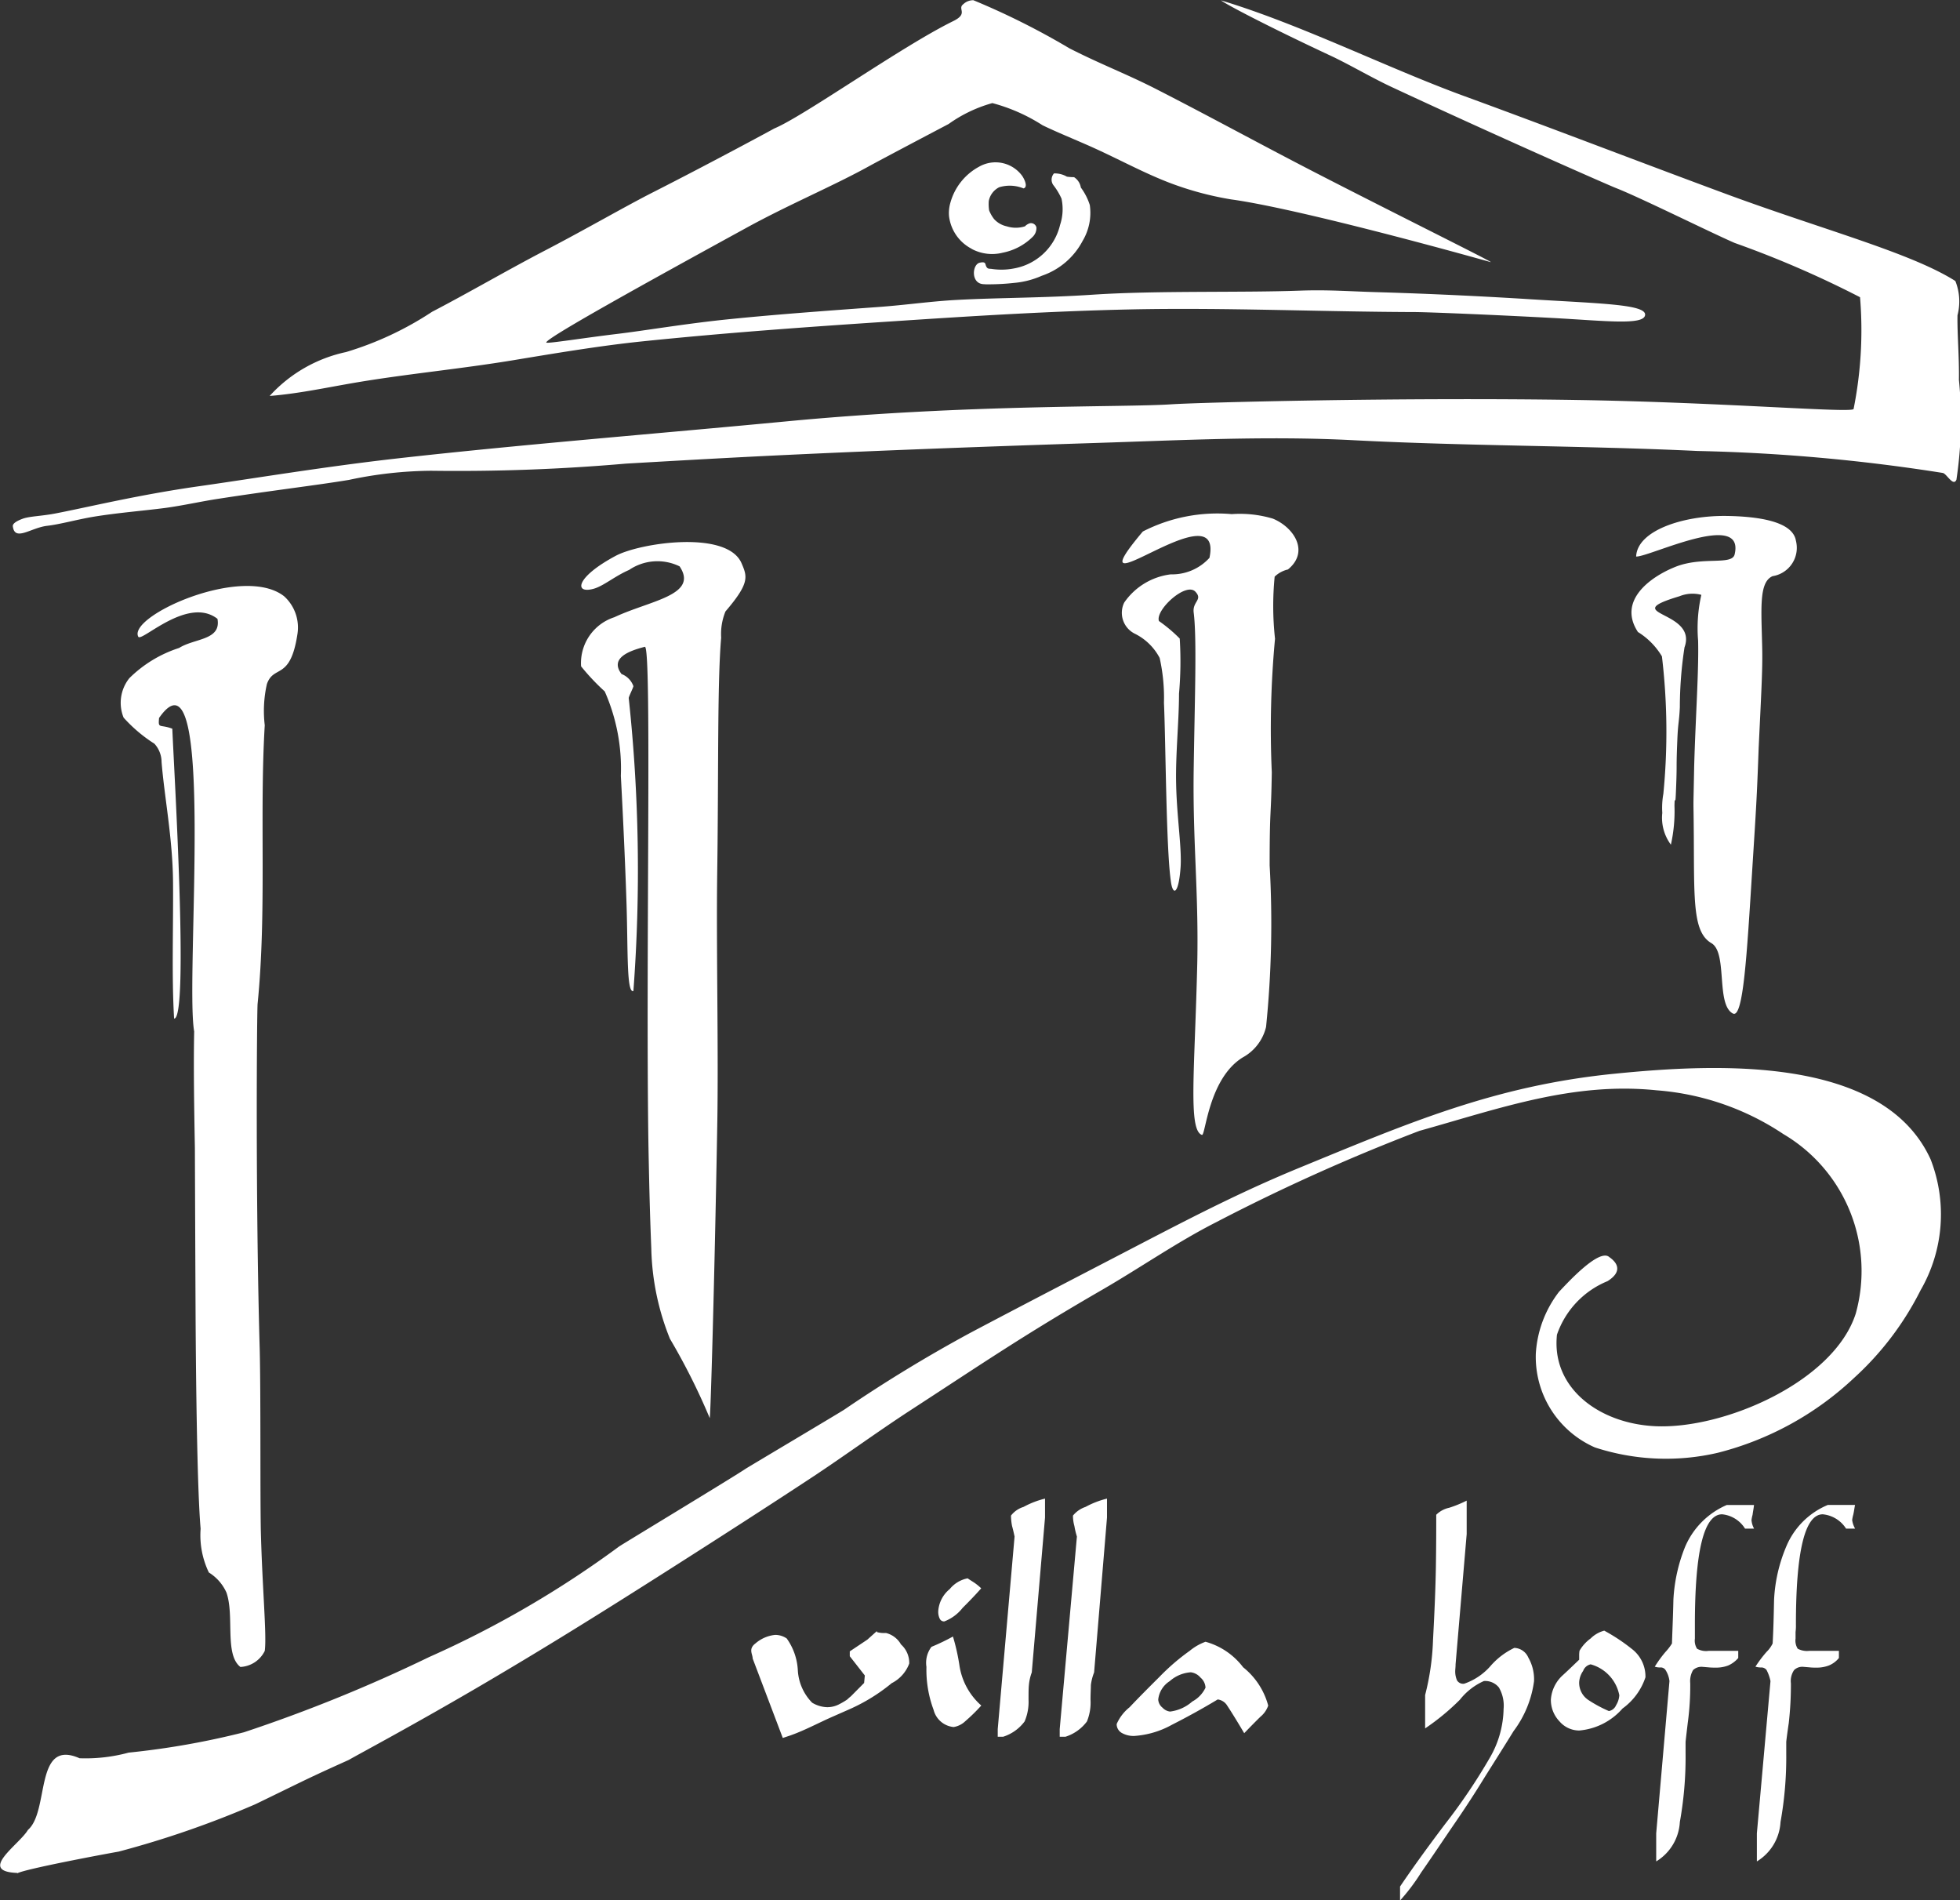 <svg xmlns="http://www.w3.org/2000/svg" width="54.71" height="53.031" viewBox="0 0 54.71 53.031">
  <rect x="0" y="0" width="54.71" height="53.031" fill="#333333" stroke="none"/>
<defs>
    <style>
      .cls-1 {
        fill: #fff;
        fill-rule: evenodd;
      }
    </style>
  </defs>
  <path id="sygnet" class="cls-1" d="M5221.09,63.521c-0.45-.35-0.16-1.428-0.39-2.078a1.266,1.266,0,0,0-.49-0.558,2.4,2.4,0,0,1-.23-1.222c-0.1-1.14-.13-4.283-0.14-5.812-0.01-2.1-.02-4.772-0.02-4.808-0.02-1.1-.04-2.258-0.02-3.258-0.26-1.488.62-11.046-.98-8.748-0.03.316,0.02,0.166,0.37,0.3,0.04,1.029.47,8.117,0.05,8.089-0.07-1.167-.02-2.51-0.03-3.806-0.01-1.22-.24-2.367-0.32-3.353a0.761,0.761,0,0,0-.2-0.512,4.11,4.11,0,0,1-.86-0.728,1.1,1.1,0,0,1,.16-1.1,3.494,3.494,0,0,1,1.39-.844c0.43-.273,1.18-0.211,1.07-0.813-0.83-.643-2.12.659-2.21,0.5-0.3-.573,2.92-2.031,4.07-1.13a1.175,1.175,0,0,1,.37,1.072c-0.2,1.293-.66.831-0.85,1.379a3.385,3.385,0,0,0-.06,1.149c-0.15,2.513.06,5.174-.2,7.781-0.02.294-.06,5.5,0.06,9.65,0.03,1.246.01,3.957,0.03,5.022,0.04,1.631.17,2.946,0.11,3.381A0.8,0.8,0,0,1,5221.09,63.521Zm13.1-6.948a18.147,18.147,0,0,0-1.11-2.211,7.122,7.122,0,0,1-.52-2.511c-0.03-.765-0.05-1.334-0.08-2.9-0.08-5.233.1-13.95-.1-13.9-0.44.112-.99,0.316-0.65,0.76a0.566,0.566,0,0,1,.33.337c0,0.038-.13.292-0.13,0.334a45.123,45.123,0,0,1,.13,8.176c-0.19.061-.15-1.069-0.19-2.385-0.05-1.592-.15-3.44-0.16-3.618a5.313,5.313,0,0,0-.45-2.359,6.2,6.2,0,0,1-.66-0.7,1.345,1.345,0,0,1,.93-1.371c0.99-.467,2.36-0.612,1.82-1.419a1.408,1.408,0,0,0-1.41.1c-0.4.172-.72,0.455-1,0.528-0.54.144-.49-0.327,0.63-0.924,0.68-.361,3.11-0.726,3.51.211,0.16,0.373.23,0.55-.45,1.343a1.669,1.669,0,0,0-.12.732c-0.11,1.267-.07,3.742-0.11,6.554-0.03,2.077.04,5,0,7.115C5234.32,52.96,5234.21,56.665,5234.19,56.573Zm13.74-7.9c-0.39-.134-0.2-1.8-0.13-4.8,0.04-2.009-.13-3.385-0.1-5.413,0.03-2,.09-3.651,0-4.363-0.04-.313.26-0.353,0.05-0.581-0.26-.288-1.13.509-1.02,0.816a4.14,4.14,0,0,1,.58.489,10.133,10.133,0,0,1-.02,1.538c0,0.787-.1,1.692-0.08,2.531,0.02,0.953.17,1.828,0.12,2.366-0.06.727-.22,0.74-0.27,0.321-0.13-.922-0.14-3.82-0.19-4.964a5.126,5.126,0,0,0-.12-1.251,1.565,1.565,0,0,0-.68-0.67,0.651,0.651,0,0,1-.31-0.875,1.85,1.85,0,0,1,1.3-.788,1.409,1.409,0,0,0,1.08-.461c0.42-1.992-3.95,1.749-1.86-.735a4.55,4.55,0,0,1,2.48-.485,3.22,3.22,0,0,1,1.15.126c0.59,0.243,1.03.923,0.42,1.419a0.789,0.789,0,0,0-.37.2,8.378,8.378,0,0,0,.01,1.733,27.06,27.06,0,0,0-.09,3.728c-0.02,1.334-.06.918-0.06,2.6a28.644,28.644,0,0,1-.1,4.505,1.317,1.317,0,0,1-.65.851C5248.11,47.1,5248.03,48.707,5247.93,48.672Zm14.82-3.388c-0.48-.256-0.14-1.7-0.6-1.964-0.51-.3-0.48-1.144-0.49-2.941-0.01-1.421-.02-0.426.01-2,0.04-1.4.13-2.623,0.11-3.5a4.173,4.173,0,0,1,.09-1.279,0.961,0.961,0,0,0-.61.039c-1.77.532,0.52,0.38,0.14,1.427a11.033,11.033,0,0,0-.13,1.668c-0.02.431-.05,0.415-0.07,0.907-0.01.245-.02,0.5-0.02,0.742s-0.01.49-.02,0.728c-0.02.5-.03-0.023-0.04,0.375a4.282,4.282,0,0,1-.1,1.086,1.258,1.258,0,0,1-.24-0.886,2.216,2.216,0,0,1,.03-0.535,17.8,17.8,0,0,0-.04-3.834,2.012,2.012,0,0,0-.67-0.68c-0.57-.868.33-1.528,1.03-1.812,0.76-.312,1.6-0.035,1.67-0.357,0.29-1.244-2.38.077-2.75,0.063,0.03-.728,1.32-1.149,2.52-1.133,0.83,0.012,1.85.134,1.94,0.692a0.8,0.8,0,0,1-.65.988c-0.4.169-.31,0.957-0.29,2.07,0.01,0.568-.03,1.237-0.1,2.725-0.05,1.4-.07,1.671-0.18,3.408C5263.14,43.655,5263.04,45.442,5262.75,45.284ZM5214.74,31.7c-0.02-.078.08-0.151,0.27-0.222s0.52-.073.9-0.145c0.9-.172,2.31-0.519,4.01-0.761,1.59-.226,3.46-0.539,5.46-0.768,3.46-.392,7.34-0.7,10.97-1.046,5.08-.483,9.4-0.385,10.73-0.475,0.77-.051,6.4-0.2,11.33-0.12,4.09,0.065,7.69.372,7.71,0.25a11.207,11.207,0,0,0,.18-3.118,28.411,28.411,0,0,0-3.5-1.515c-0.69-.3-2.63-1.265-3.32-1.535-0.21-.082-3.38-1.476-6.27-2.824-0.57-.268-1.17-0.625-1.7-0.872-1.64-.766-2.86-1.4-3.05-1.539,2.21,0.663,4.65,1.889,6.79,2.671,2.4,0.876,5.09,1.913,7.43,2.776,2.65,0.971,5.05,1.606,6.28,2.385a1.534,1.534,0,0,1,.06.957c-0.01.5,0.05,1.153,0.04,1.8a11.183,11.183,0,0,1-.07,2.79c-0.09.2-.27-0.167-0.38-0.19a50.454,50.454,0,0,0-6.84-.613c-3.22-.152-6.43-0.136-9.6-0.3-2.4-.126-4.79,0-7.23.077-3.08.1-6.18,0.214-9.24,0.364-1.29.064-2.54,0.136-3.84,0.211a54.348,54.348,0,0,1-5.45.2,11.334,11.334,0,0,0-2.29.255c-0.93.154-2.11,0.289-3.65,0.528-0.46.069-.96,0.184-1.48,0.255-0.62.08-1.32,0.135-1.98,0.242-0.48.079-.94,0.213-1.32,0.257C5215.24,31.731,5214.8,32.113,5214.74,31.7Zm7.17-3.653a4.011,4.011,0,0,1,2.13-1.222,9.106,9.106,0,0,0,2.4-1.123c1.05-.547,2.14-1.185,3.19-1.73,1.15-.6,2.21-1.217,3-1.617,1.64-.834,3.36-1.765,3.36-1.768,0.83-.345,3.55-2.286,4.99-2.994,0.45-.218.11-0.341,0.29-0.477a0.4,0.4,0,0,1,.28-0.11,20.841,20.841,0,0,1,2.68,1.342c0.9,0.459,1.6.715,2.46,1.157,1.46,0.747,2.88,1.525,4.33,2.273,2.25,1.16,5.12,2.58,4.97,2.537-1.86-.523-5.64-1.532-7.25-1.751a8.9,8.9,0,0,1-1.71-.461c-0.75-.288-1.41-0.658-2.21-1.016-0.45-.2-0.97-0.411-1.34-0.592a4.937,4.937,0,0,0-1.4-.618,3.878,3.878,0,0,0-1.22.583c-0.83.437-1.76,0.927-2.2,1.166-1,.556-2.27,1.084-3.48,1.751-2.85,1.561-5.62,3.095-5.55,3.184,0.03,0.034,1.05-.131,1.97-0.241,0.78-.094,1.83-0.273,2.96-0.394,1.29-.135,2.72-0.241,4.31-0.356,0.8-.057,1.47-0.16,2.22-0.2,1.17-.063,2.43-0.055,3.78-0.145,1.8-.12,4.12-0.053,5.8-0.114,0.78-.028,1.39.021,2.12,0.042,1.56,0.045,3.15.125,4.33,0.2,1.94,0.119,3.21.141,3.18,0.437s-1.12.163-2.58,0.084c-1.61-.087-3.5-0.165-3.86-0.165-2.66-.009-5.31-0.129-7.91-0.074-2.22.048-4.43,0.184-6.63,0.331-2.35.154-4.69,0.321-7.04,0.564-1.18.123-2.43,0.334-3.61,0.529-1.39.228-2.81,0.366-4.15,0.583C5223.62,27.787,5222.78,27.981,5221.91,28.05Zm19.95-3.116c-0.39.01-.35-0.555-0.13-0.6,0.16-.035.15,0.026,0.17,0.084,0.04,0.107.1,0.078,0.17,0.091a1.8,1.8,0,0,0,.6-0.012,1.613,1.613,0,0,0,1.3-1.217,1.393,1.393,0,0,0,.04-0.734,1.809,1.809,0,0,0-.23-0.38,0.262,0.262,0,0,1,.02-0.323,0.666,0.666,0,0,1,.36.09,1.3,1.3,0,0,0,.2.014,0.425,0.425,0,0,1,.19.29,1.665,1.665,0,0,1,.25.488,1.528,1.528,0,0,1-.2,1,2.02,2.02,0,0,1-1.14.974,2.428,2.428,0,0,1-.78.2A6.49,6.49,0,0,1,5241.86,24.934Zm-0.36-.989a1.183,1.183,0,0,1-.63-0.916,1.034,1.034,0,0,1,.04-0.374,1.634,1.634,0,0,1,.8-1,0.922,0.922,0,0,1,1.2.253c0.03,0.039.19,0.31,0.04,0.353a1.016,1.016,0,0,0-.68-0.032,0.545,0.545,0,0,0-.29.383,1.173,1.173,0,0,0,.01.263,0.973,0.973,0,0,0,.14.244,0.668,0.668,0,0,0,.35.2,0.836,0.836,0,0,0,.51,0,0.318,0.318,0,0,1,.14-0.086,0.156,0.156,0,0,1,.18.117,0.343,0.343,0,0,1-.1.258,1.636,1.636,0,0,1-.84.447A1.207,1.207,0,0,1,5241.5,23.945Zm-3,40.027,0.02-.21-0.42-.537V63.086l0.49-.327,0.26-.233c0.01,0,.01.008,0.01,0.023a0.755,0.755,0,0,0,.25.024,0.665,0.665,0,0,1,.42.32,0.69,0.69,0,0,1,.23.532,1.006,1.006,0,0,1-.49.549,5.071,5.071,0,0,1-1.18.728l-0.44.194c-0.41.178-.8,0.393-1.21,0.537l-0.21.07-0.84-2.216c0-.126-0.13-0.268.08-0.425a0.99,0.99,0,0,1,.55-0.236,0.577,0.577,0,0,1,.32.1,1.676,1.676,0,0,1,.31.886,1.4,1.4,0,0,0,.4.907,0.862,0.862,0,0,0,.42.125,0.712,0.712,0,0,0,.34-0.085,2.016,2.016,0,0,0,.22-0.13,1.157,1.157,0,0,1,.1-0.088l0.37-.373h0Zm3.27-2.644c-0.1.114-.27,0.3-0.52,0.547a1.189,1.189,0,0,1-.51.378,0.131,0.131,0,0,1-.13-0.078,0.436,0.436,0,0,1-.04-0.217,0.87,0.87,0,0,1,.32-0.607,0.853,0.853,0,0,1,.5-0.3c0.05,0.036.12,0.078,0.19,0.124a1.507,1.507,0,0,1,.19.156h0Zm0,3.274a4.945,4.945,0,0,1-.44.431,0.619,0.619,0,0,1-.33.168,0.638,0.638,0,0,1-.56-0.479,3.193,3.193,0,0,1-.2-1.2,0.737,0.737,0,0,1,.14-0.559,5.87,5.87,0,0,0,.6-0.288,5.833,5.833,0,0,1,.18.8,1.858,1.858,0,0,0,.61,1.125h0Zm1.78-5.25-0.37,4.325a1.371,1.371,0,0,0-.08.352c-0.01.1-.01,0.239-0.01,0.409a1.387,1.387,0,0,1-.11.607,1.2,1.2,0,0,1-.6.427h-0.15V65.255l0.47-5.374c-0.02-.09-0.04-0.186-0.07-0.293a1.571,1.571,0,0,1-.03-0.291,0.7,0.7,0,0,1,.35-0.242,2.47,2.47,0,0,1,.6-0.232v0.527h0Zm1.73,0-0.36,4.325a1.439,1.439,0,0,0-.09.352c0,0.1-.01.239-0.01,0.409a1.4,1.4,0,0,1-.1.607,1.2,1.2,0,0,1-.6.427h-0.16V65.255l0.48-5.374a2.192,2.192,0,0,1-.07-0.293,1.051,1.051,0,0,1-.04-0.291,0.765,0.765,0,0,1,.35-0.242,2.47,2.47,0,0,1,.6-0.232v0.527h0Zm4.5,5.25a0.7,0.7,0,0,1-.22.314q-0.225.222-.45,0.457c-0.23-.389-0.39-0.643-0.47-0.762a0.363,0.363,0,0,0-.27-0.18c-0.44.265-.87,0.5-1.28,0.708a2.508,2.508,0,0,1-1.04.31,0.66,0.66,0,0,1-.36-0.085,0.281,0.281,0,0,1-.14-0.247,1.227,1.227,0,0,1,.36-0.468c0.23-.244.51-0.526,0.83-0.844a6.091,6.091,0,0,1,.85-0.732,1.486,1.486,0,0,1,.44-0.252,1.973,1.973,0,0,1,1.05.712,2.038,2.038,0,0,1,.7,1.07h0Zm-1.75-.5a0.393,0.393,0,0,0-.14-0.281,0.423,0.423,0,0,0-.27-0.148,0.985,0.985,0,0,0-.59.248,0.693,0.693,0,0,0-.32.513,0.313,0.313,0,0,0,.12.227,0.34,0.34,0,0,0,.21.108,1.146,1.146,0,0,0,.62-0.28,0.849,0.849,0,0,0,.37-0.387h0Zm9.17-.181a2.97,2.97,0,0,1-.57,1.392c-0.37.6-.67,1.065-0.87,1.389s-0.45.713-.76,1.165-0.62.919-.95,1.392a5.5,5.5,0,0,1-.59.783V69.649c0.26-.385.67-0.967,1.26-1.747a16.136,16.136,0,0,0,1.25-1.854,2.8,2.8,0,0,0,.38-1.353,1.01,1.01,0,0,0-.13-0.6,0.492,0.492,0,0,0-.42-0.181,1.767,1.767,0,0,0-.67.522,6.549,6.549,0,0,1-.97.8V64.305a7.021,7.021,0,0,0,.22-1.532c0.04-.751.07-1.432,0.08-2.037s0.01-1.094.01-1.462a0.722,0.722,0,0,1,.36-0.195,3.276,3.276,0,0,0,.49-0.2v0.933l-0.31,3.632c0,0.083-.01.146-0.01,0.187a0.619,0.619,0,0,0,.05.264,0.2,0.2,0,0,0,.2.094,1.718,1.718,0,0,0,.74-0.5,2.038,2.038,0,0,1,.66-0.5,0.443,0.443,0,0,1,.39.269,1.224,1.224,0,0,1,.16.656h0Zm3.11-.108a1.756,1.756,0,0,1-.64.871,1.811,1.811,0,0,1-1.21.614,0.727,0.727,0,0,1-.55-0.256,0.863,0.863,0,0,1-.24-0.608,1.013,1.013,0,0,1,.32-0.668c0.16-.145.31-0.292,0.47-0.444V63.193a0.747,0.747,0,0,1,.01-0.125,1.109,1.109,0,0,1,.31-0.342,0.847,0.847,0,0,1,.38-0.218,5.154,5.154,0,0,1,.77.51,0.968,0.968,0,0,1,.38.79h0Zm-0.73.5a1.113,1.113,0,0,0-.8-0.862,0.288,0.288,0,0,0-.21.185,0.6,0.6,0,0,0-.11.313,0.573,0.573,0,0,0,.27.506,3.66,3.66,0,0,0,.56.3,0.272,0.272,0,0,0,.2-0.163,0.6,0.6,0,0,0,.09-0.273h0Zm3.76-4.649h-0.25a0.851,0.851,0,0,0-.64-0.4c-0.51,0-.76,1.028-0.76,3.08v0.388a0.423,0.423,0,0,0,.06.283,0.511,0.511,0,0,0,.33.059h0.82v0.2a0.776,0.776,0,0,1-.28.209,0.943,0.943,0,0,1-.34.06c-0.07,0-.13,0-0.2-0.007l-0.18-.015a0.343,0.343,0,0,0-.26.089,0.615,0.615,0,0,0-.08.37,7.64,7.64,0,0,1-.07,1.111c-0.04.338-.06,0.514-0.06,0.528v0.32a10.235,10.235,0,0,1-.16,1.912,1.373,1.373,0,0,1-.66,1.1V68.164l0.37-4.248a0.722,0.722,0,0,0-.11-0.31,0.158,0.158,0,0,0-.14-0.071,0.445,0.445,0,0,1-.16-0.022,3.394,3.394,0,0,1,.3-0.412,1.465,1.465,0,0,0,.18-0.235c0.01-.33.03-0.738,0.04-1.219a4.567,4.567,0,0,1,.33-1.486,2.216,2.216,0,0,1,1.16-1.16h0.76c-0.01.1-.03,0.191-0.04,0.274a1.09,1.09,0,0,0-.03.147,0.6,0.6,0,0,0,.07.235h0Zm2.82,0h-0.25a0.867,0.867,0,0,0-.65-0.4q-0.75,0-.75,3.08a1.349,1.349,0,0,1-.01.205v0.183a0.423,0.423,0,0,0,.06.283,0.554,0.554,0,0,0,.33.059h0.82v0.2a0.7,0.7,0,0,1-.28.209,0.943,0.943,0,0,1-.34.06c-0.07,0-.13,0-0.19-0.007l-0.18-.015a0.328,0.328,0,0,0-.26.089,0.54,0.54,0,0,0-.09.37,9.478,9.478,0,0,1-.06,1.111c-0.05.338-.07,0.514-0.07,0.528v0.32a10.235,10.235,0,0,1-.16,1.912,1.373,1.373,0,0,1-.66,1.1V68.164l0.38-4.248a1.171,1.171,0,0,0-.11-0.31,0.184,0.184,0,0,0-.14-0.071,0.508,0.508,0,0,1-.17-0.022,3.472,3.472,0,0,1,.31-0.412,0.824,0.824,0,0,0,.17-0.235c0.02-.33.03-0.738,0.04-1.219a4.345,4.345,0,0,1,.34-1.486A2.148,2.148,0,0,1,5265.4,59h0.76c-0.02.1-.03,0.191-0.05,0.274a1.09,1.09,0,0,0-.03.147A0.666,0.666,0,0,0,5266.16,59.657Zm-51.3,9.624V69.269c-1.12-.041.06-0.79,0.3-1.2,0.61-.529.17-2.561,1.44-2a4.589,4.589,0,0,0,1.37-.157,22.275,22.275,0,0,0,3.22-.568,42.823,42.823,0,0,0,5.17-2.1,28.246,28.246,0,0,0,5.3-3.084c0.06-.045,3.23-1.962,3.53-2.168,0.05-.035,2.7-1.61,2.76-1.655a40.33,40.33,0,0,1,3.51-2.138c1.58-.836,3.33-1.74,4.88-2.547,1.46-.758,2.77-1.429,4.33-2.07,3.03-1.244,5.44-2.285,8.78-2.617,2.72-.271,7.48-0.551,8.82,2.391a4.23,4.23,0,0,1-.28,3.651,8.4,8.4,0,0,1-1.86,2.451,8.644,8.644,0,0,1-3.8,2.086,6.387,6.387,0,0,1-3.43-.149,2.759,2.759,0,0,1-1.65-2.625,3.131,3.131,0,0,1,.65-1.722c0.17-.174,1.11-1.226,1.4-0.966,0.04,0.032.51,0.323-.05,0.673a2.485,2.485,0,0,0-1.41,1.493c-0.16,1.49,1.18,2.48,2.74,2.554,1.92,0.091,4.99-1.24,5.6-3.143a4.435,4.435,0,0,0-2.02-5.009,7.37,7.37,0,0,0-3.54-1.222c-2.34-.24-4.39.51-6.62,1.132a53.993,53.993,0,0,0-5.67,2.548c-1.07.542-2.1,1.257-3.15,1.867-2.25,1.3-3.32,2.04-5.47,3.437-0.86.564-1.76,1.218-2.6,1.775-1.28.844-2.71,1.762-3.98,2.571-1.74,1.108-3.32,2.1-5.19,3.2-1.96,1.153-3.58,2.015-3.82,2.155-0.02.012-.72,0.319-1.36,0.63s-1.26.615-1.27,0.617a26.9,26.9,0,0,1-3.8,1.315C5217.33,68.737,5215.1,69.154,5214.86,69.28Z" transform="translate(-5214.38 -17)"/>
</svg>
